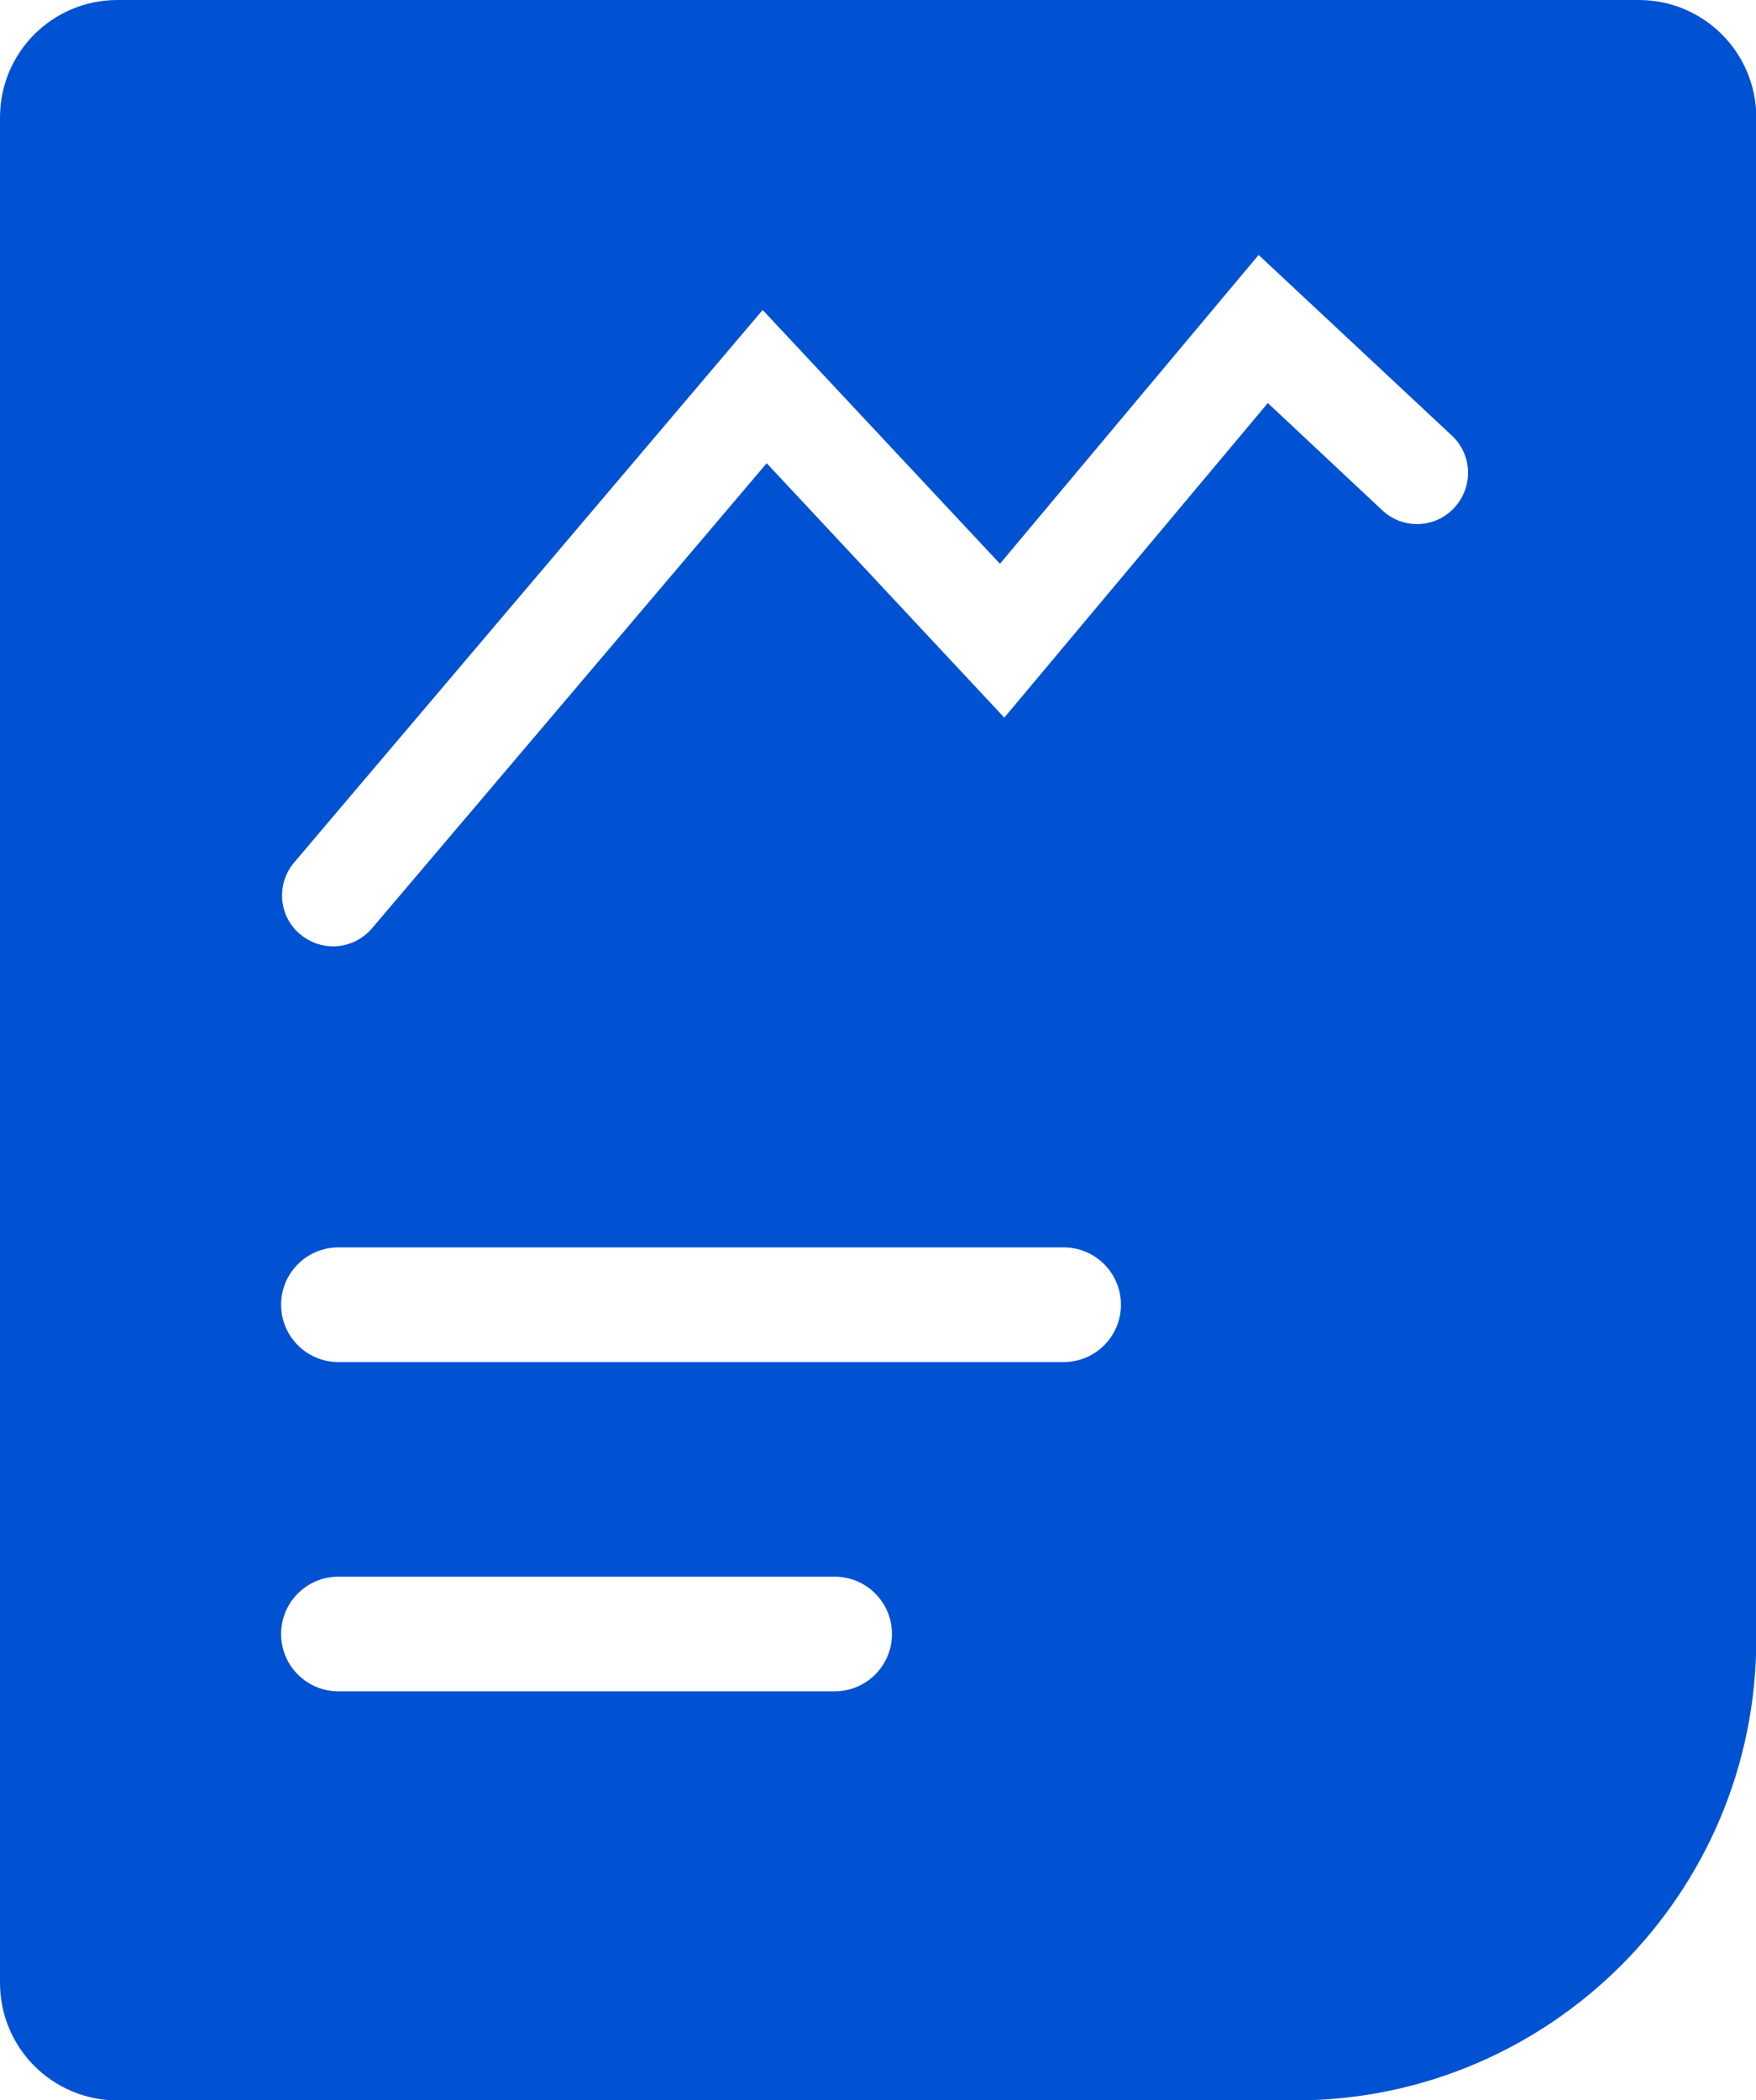 <?xml version="1.0" encoding="UTF-8"?>
<svg id="_图层_2" data-name="图层 2" xmlns="http://www.w3.org/2000/svg" viewBox="0 0 60.97 72.9">
  <defs>
    <style>
      .cls-1 {
        fill: #0052d3;
        stroke-width: 0px;
      }
    </style>
  </defs>
  <g id="_图层_1-2" data-name="图层 1">
    <path class="cls-1" d="m56.9,0H4.08C1.82,0,0,1.82,0,4.08v64.75c0,2.25,1.82,4.08,4.08,4.08h40.89c8.84,0,16.01-7.17,16.01-16.01V4.08c0-2.25-1.82-4.08-4.08-4.08Zm-27.92,58.71H11.75c-1.1,0-1.99-.89-1.99-1.99s.89-1.99,1.99-1.99h17.23c1.1,0,1.99.89,1.99,1.99s-.89,1.99-1.99,1.99Zm7.95-11.43H11.75c-1.1,0-1.99-.89-1.99-1.99s.89-1.99,1.99-1.99h25.18c1.1,0,1.99.89,1.99,1.99s-.89,1.99-1.99,1.99Zm13.56-29.65c-.67.72-1.79.75-2.5.08l-3.97-3.72-9.15,10.92-8.25-8.83-13.7,16.14c-.35.41-.85.63-1.35.63-.41,0-.81-.14-1.15-.42-.75-.63-.84-1.75-.2-2.5L26.48,10.76l8.24,8.81,8.98-10.72,6.71,6.27c.72.67.75,1.79.08,2.51Z"/>
  </g>
</svg>